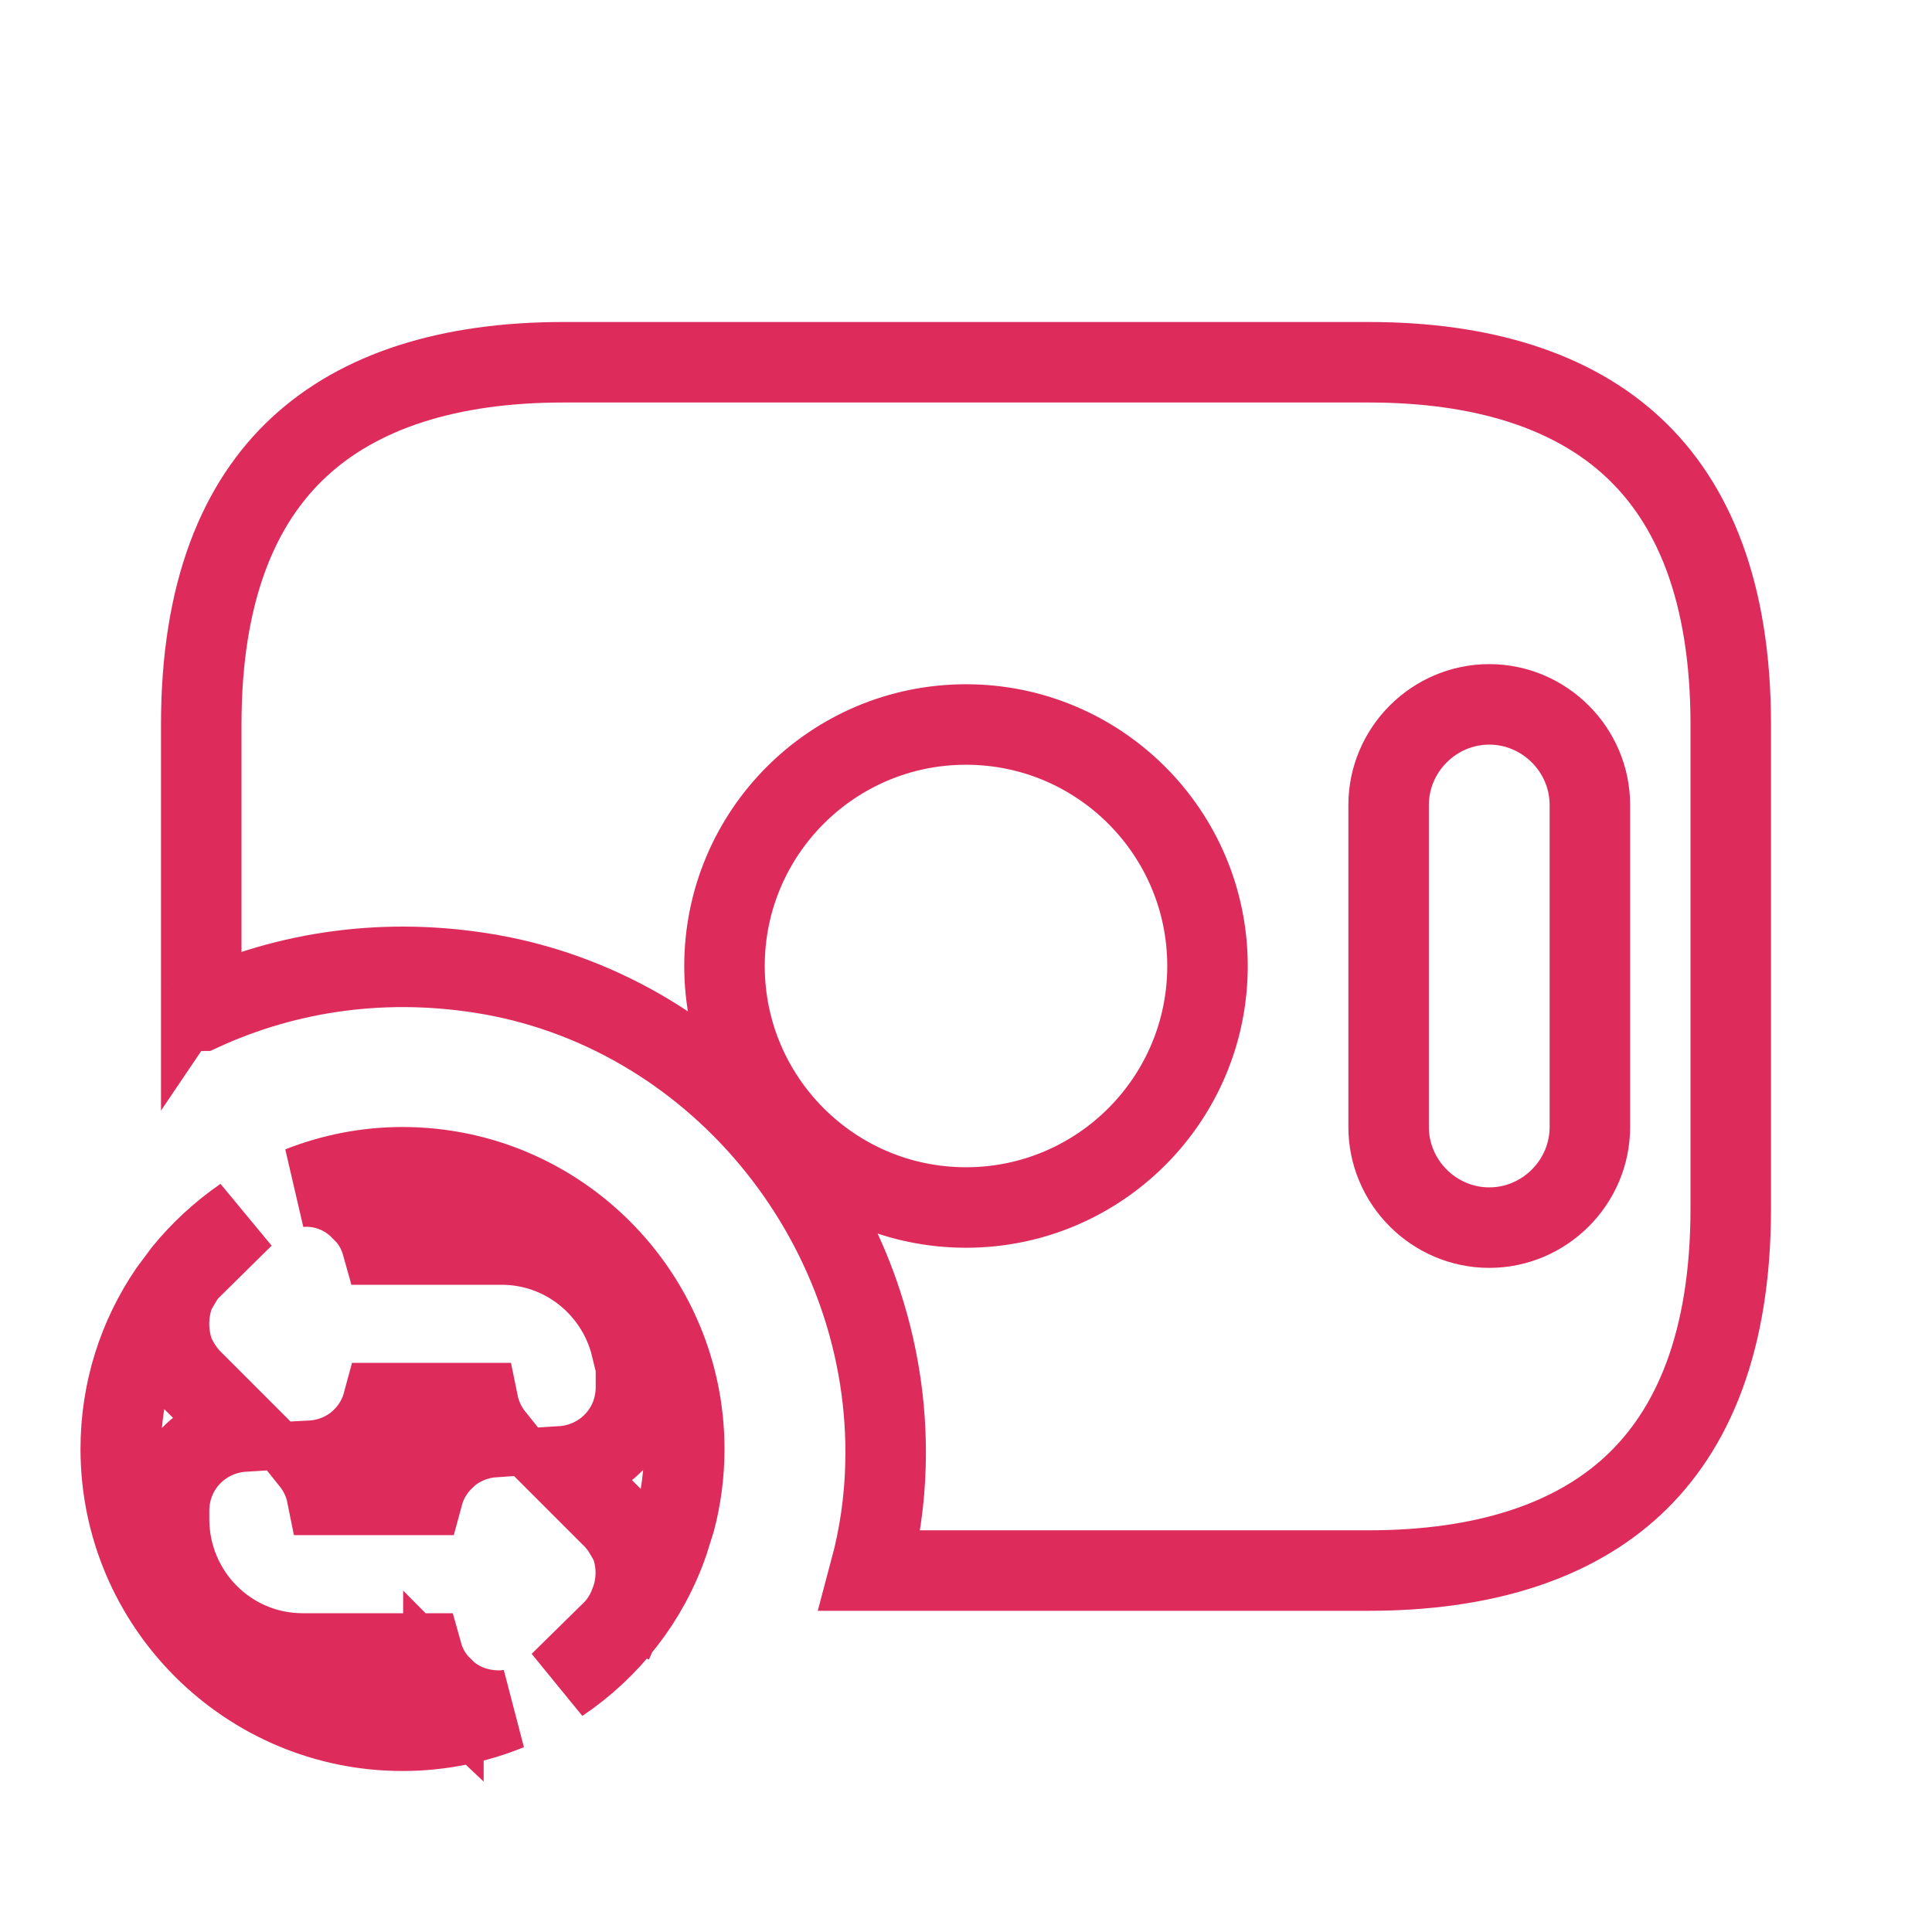 <svg width="24" height="24" viewBox="0 0 24 24" fill="none" xmlns="http://www.w3.org/2000/svg">
<path d="M7 4.5H17C18.423 4.5 19.534 4.856 20.285 5.554C21.03 6.245 21.5 7.345 21.5 9V15.01C21.5 16.664 21.03 17.764 20.285 18.456C19.534 19.154 18.423 19.51 17 19.51H10.81C10.925 19.081 10.989 18.642 11 18.193C11.076 15.284 8.979 12.622 6.098 12.107H6.097C4.806 11.88 3.573 12.063 2.503 12.555C2.502 12.555 2.501 12.555 2.5 12.556V9C2.5 7.345 2.97 6.245 3.715 5.554C4.467 4.856 5.577 4.5 7 4.5ZM18.5 8.75C17.814 8.75 17.25 9.314 17.25 10V14C17.25 14.686 17.814 15.25 18.5 15.25C19.186 15.25 19.75 14.686 19.75 14V10C19.75 9.314 19.186 8.75 18.5 8.75ZM12 9C10.344 9 9 10.344 9 12C9 13.656 10.344 15 12 15C13.656 15 15 13.656 15 12C15 10.344 13.656 9 12 9Z" stroke="#DD2C5C"/>
<path d="M2.389 15.744C2.319 15.809 2.274 15.877 2.25 15.916C2.235 15.941 2.223 15.964 2.215 15.979C2.21 15.986 2.208 15.992 2.205 15.996C2.204 15.998 2.203 16 2.202 16.001L2.201 16.002V16.003L2.173 16.05L2.155 16.102C2.081 16.324 2.081 16.566 2.155 16.788L2.167 16.822L2.183 16.854C2.228 16.945 2.297 17.054 2.387 17.144L3.026 17.783C2.516 17.815 2.1 18.229 2.1 18.77V18.87C2.1 19.793 2.841 20.54 3.76 20.54H5.245C5.289 20.698 5.374 20.849 5.508 20.975V20.974C5.717 21.185 5.985 21.25 6.2 21.25C6.24 21.25 6.28 21.246 6.32 21.241C5.912 21.407 5.467 21.5 5 21.5C3.075 21.5 1.5 19.933 1.5 18C1.5 17.273 1.721 16.6 2.104 16.039L2.278 15.805C2.491 15.543 2.743 15.311 3.023 15.118L2.389 15.744ZM5 14.5C6.933 14.5 8.5 16.075 8.5 18C8.5 18.31 8.46 18.608 8.386 18.887L8.301 19.158L8.298 19.166C8.05 19.881 7.572 20.486 6.955 20.901L7.611 20.256L7.613 20.254C7.694 20.173 7.77 20.059 7.819 19.932L7.821 19.933C7.826 19.922 7.829 19.911 7.833 19.9L7.834 19.898L7.833 19.898C7.919 19.668 7.918 19.414 7.84 19.199L7.83 19.172L7.817 19.146L7.731 19.001C7.697 18.951 7.658 18.901 7.613 18.856L6.973 18.216C7.484 18.184 7.9 17.771 7.9 17.23V16.73H7.841C7.663 16.001 7.012 15.46 6.23 15.46H4.745C4.701 15.302 4.616 15.151 4.482 15.025H4.481C4.273 14.813 3.997 14.721 3.727 14.743C4.123 14.587 4.553 14.5 5 14.5ZM5.939 17.43C5.971 17.588 6.041 17.731 6.137 17.851C5.937 17.865 5.741 17.938 5.58 18.069L5.507 18.137C5.379 18.265 5.296 18.414 5.254 18.57H4.061C4.029 18.41 3.958 18.267 3.861 18.146C4.104 18.133 4.33 18.037 4.504 17.863C4.632 17.735 4.714 17.586 4.756 17.43H5.939Z" stroke="#DD2C5C"/>
</svg>
